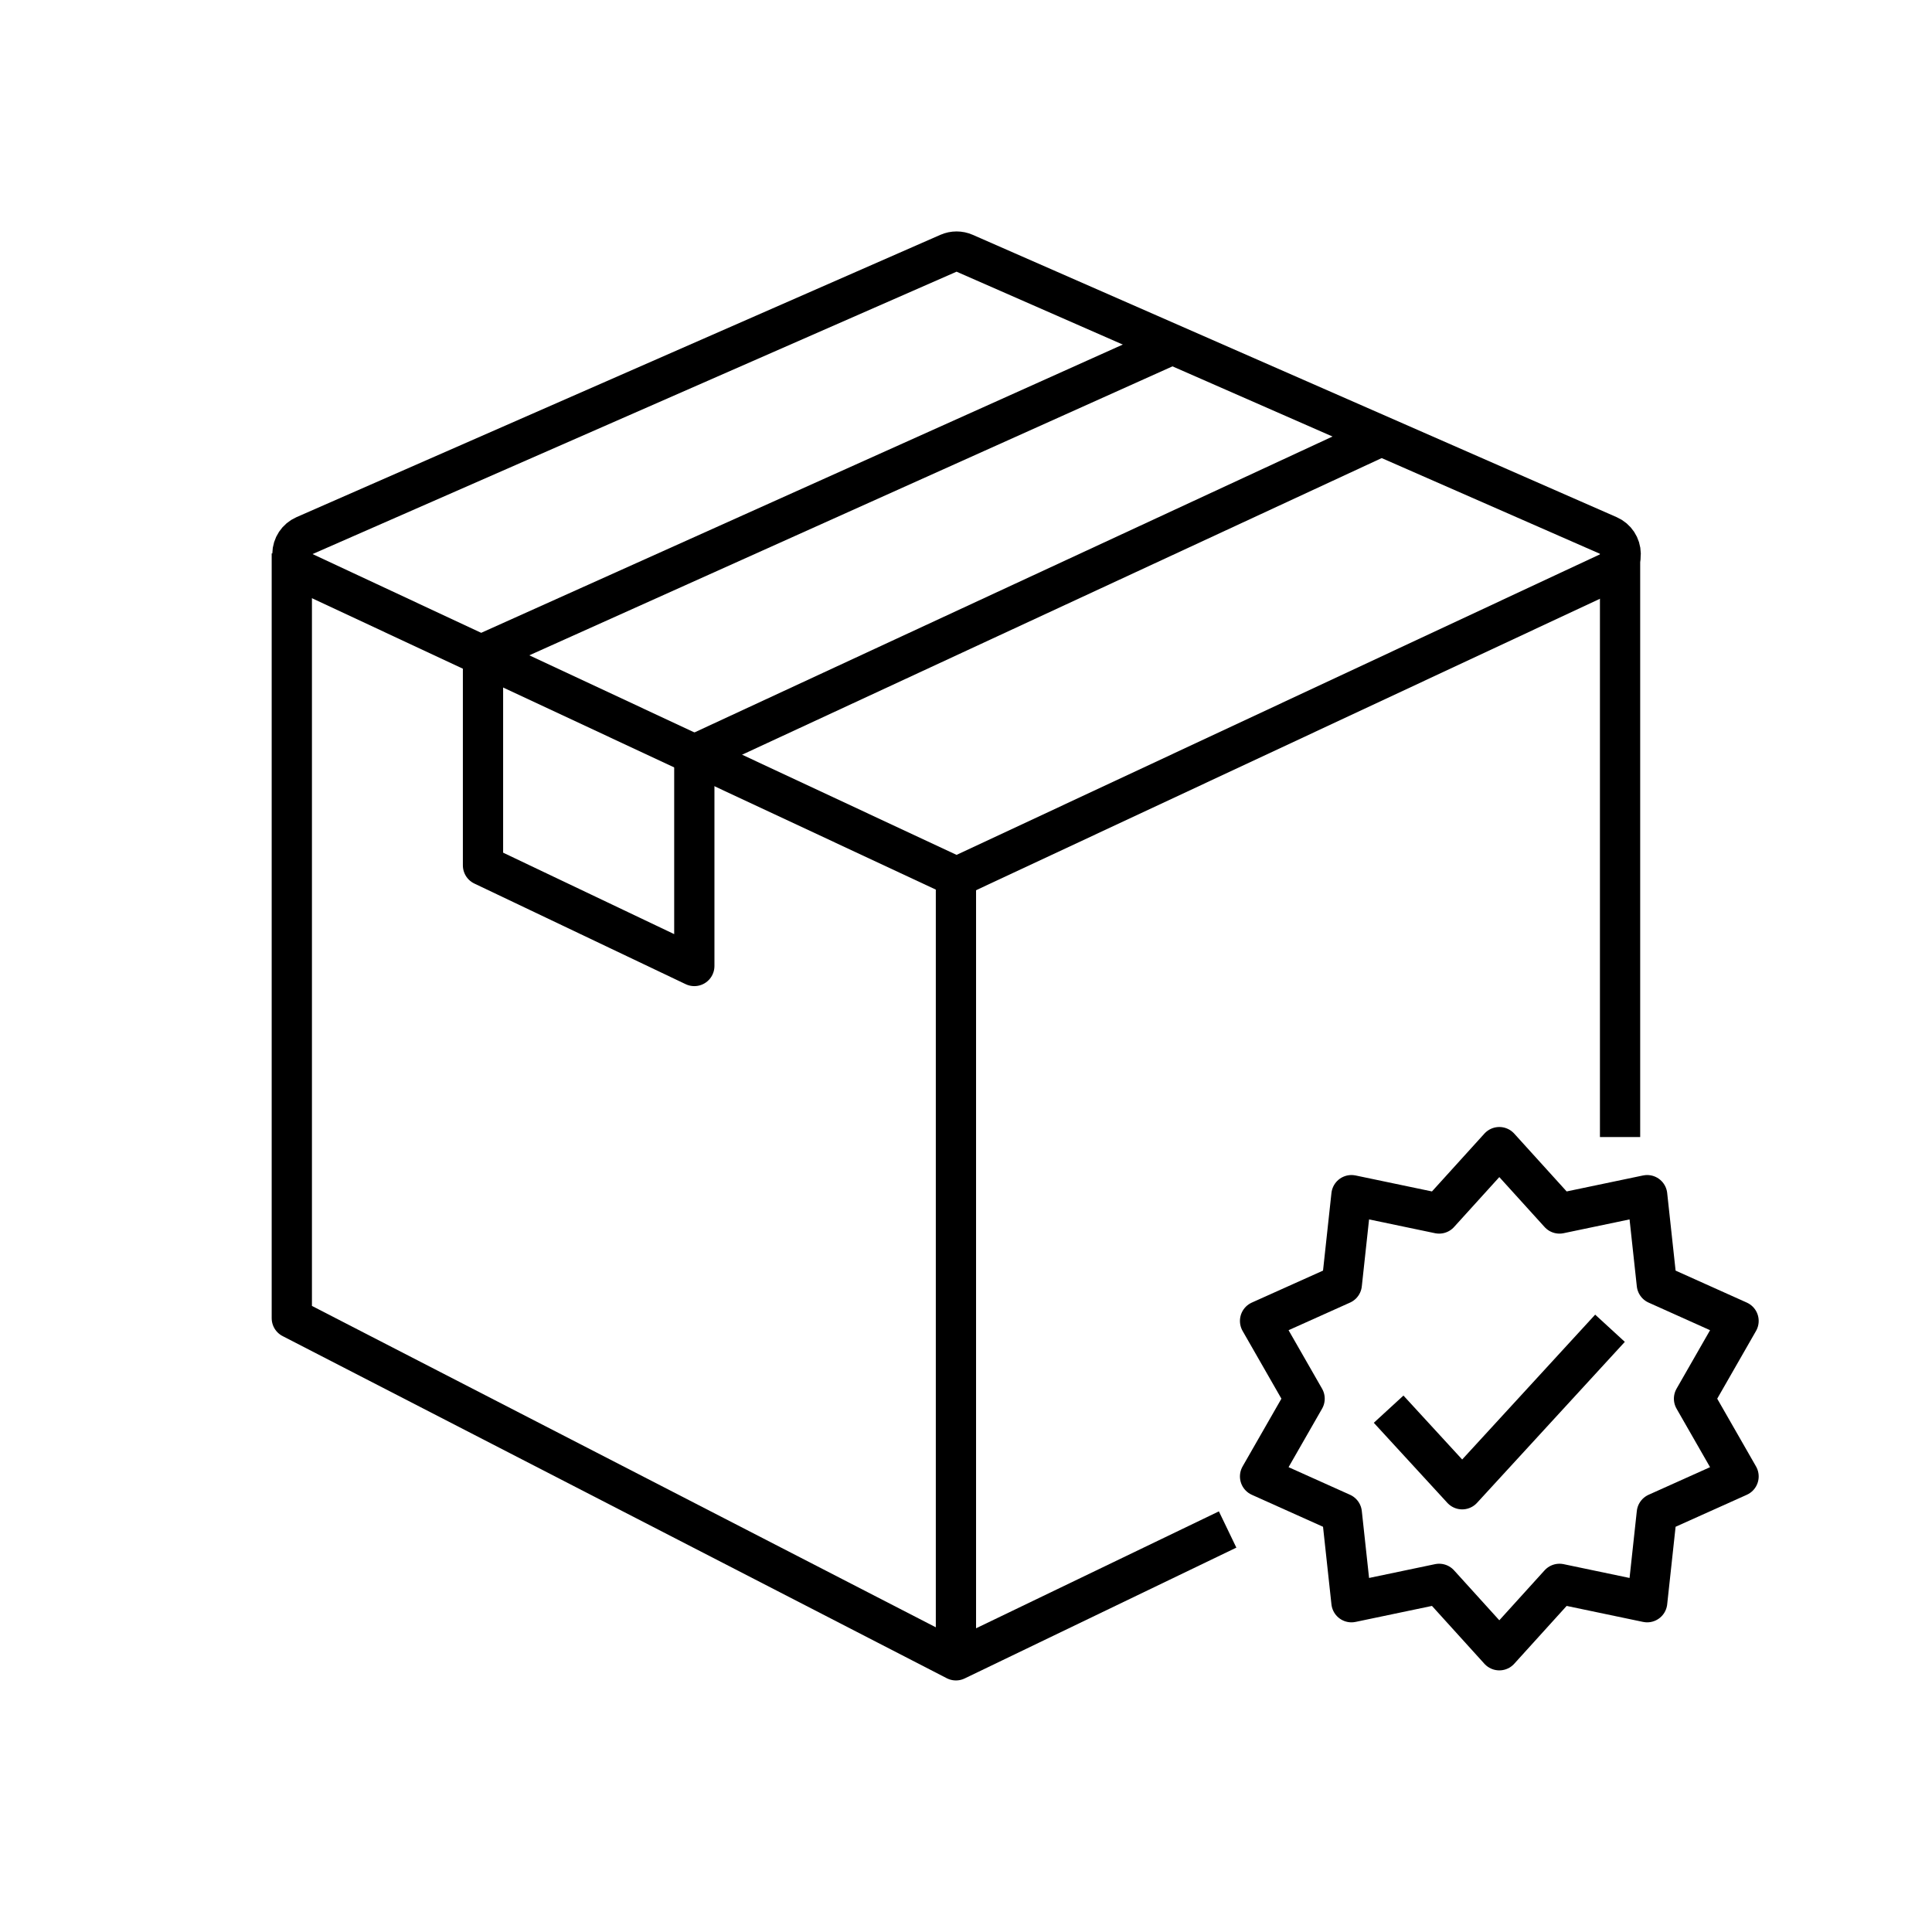 <svg width="96" height="96" viewBox="0 0 96 96" fill="none" xmlns="http://www.w3.org/2000/svg">
<g clip-path="url(#clip0_7879_143105)">
<path d="M15.13 26.615C14.77 26.773 14.536 27.127 14.531 27.519C14.527 27.912 14.752 28.271 15.108 28.437L47.108 43.385C47.376 43.51 47.686 43.51 47.955 43.385L79.954 28.437C80.31 28.271 80.536 27.912 80.531 27.519C80.526 27.127 80.293 26.773 79.933 26.615L47.933 12.584C47.677 12.472 47.386 12.472 47.13 12.584L15.13 26.615Z" stroke="black" stroke-width="2" stroke-linejoin="round"/>
<path d="M14.5 27.5V65.5L47.5 82.5L61 76M80.5 27.5V56.5" stroke="black" stroke-width="2" stroke-linejoin="round"/>
<path d="M47.5 43.5V82" stroke="black" stroke-width="2" stroke-linejoin="round"/>
<path d="M58.5 17L24 32.5V43L34.5 48V37.5L69 21.5" stroke="black" stroke-width="2" stroke-linejoin="round"/>
<path d="M74.5 57L77.49 60.298L81.847 59.387L82.327 63.813L86.388 65.637L84.175 69.5L86.388 73.363L82.327 75.187L81.847 79.613L77.49 78.701L74.5 82L71.51 78.701L67.153 79.613L66.673 75.187L62.612 73.363L64.825 69.5L62.612 65.637L66.673 63.813L67.153 59.387L71.51 60.298L74.5 57Z" stroke="black" stroke-width="2" stroke-linejoin="round"/>
<path d="M69 70.021L72.655 74L80 66" stroke="black" stroke-width="2" stroke-linejoin="round"/>
</g>
<defs>
<clipPath id="clip0_7879_143105">
<rect width="96" height="96" fill="white"/>
</clipPath>
</defs>
</svg>
